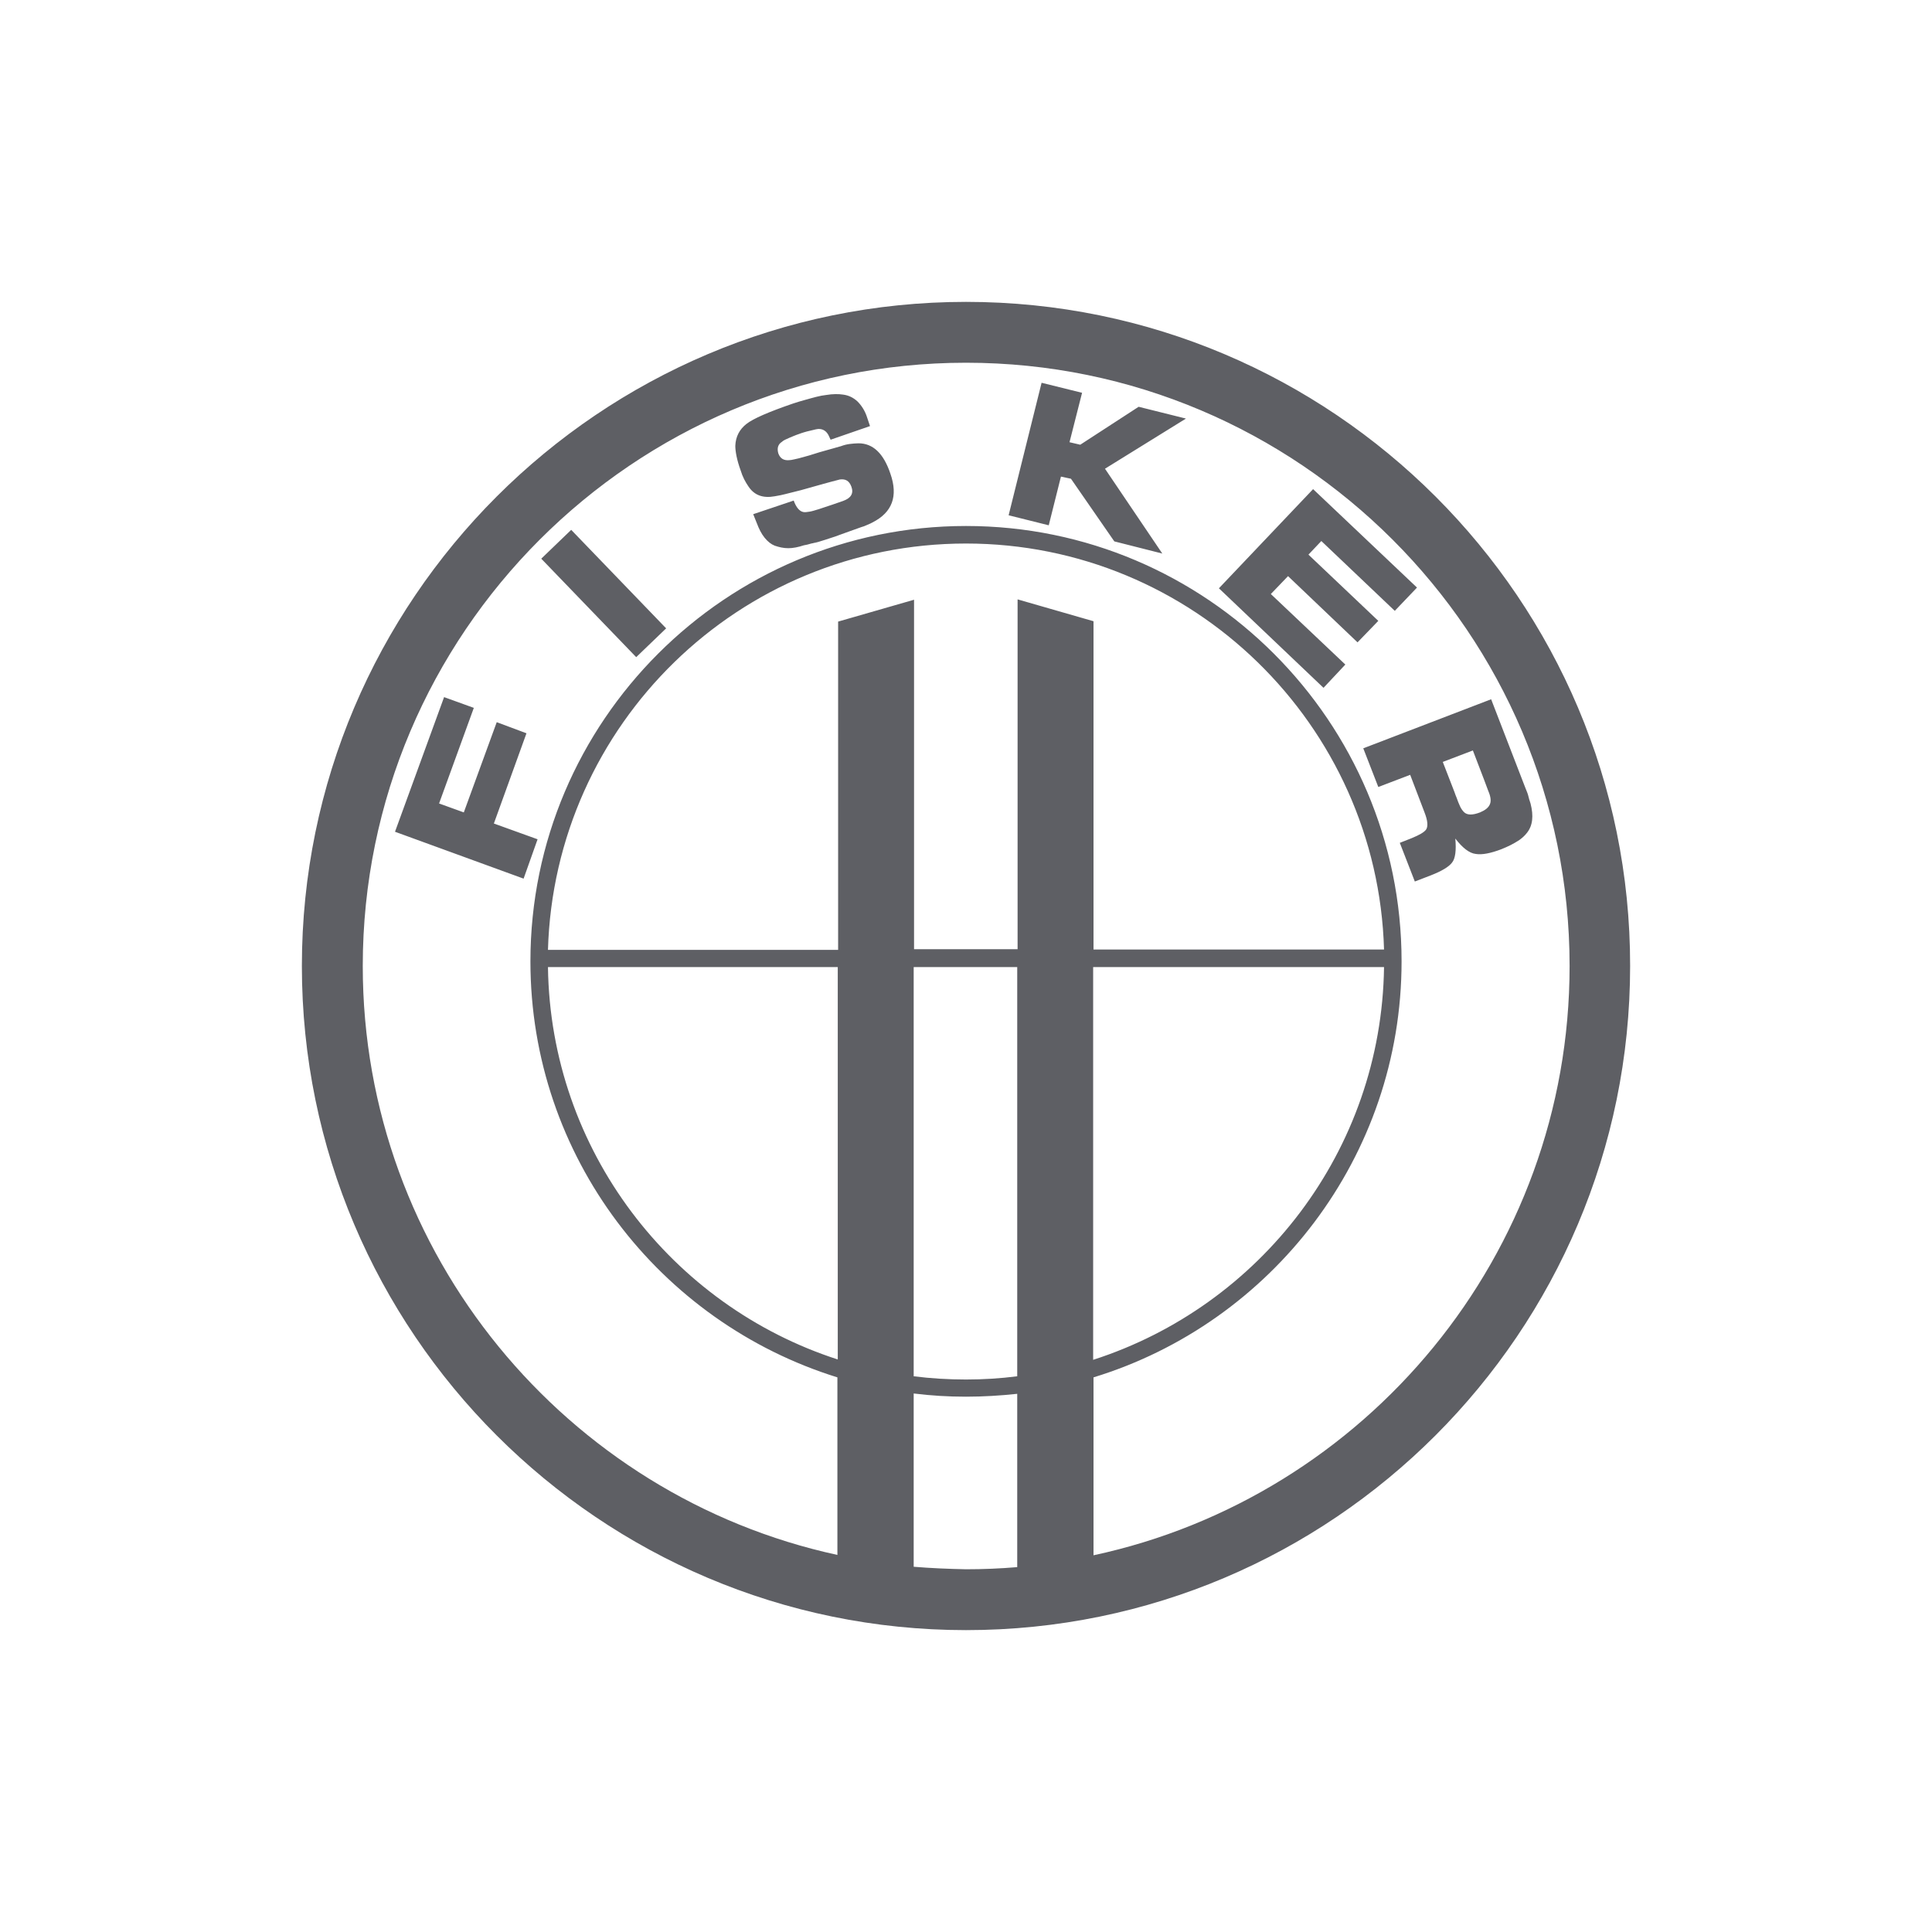 <svg width="64" height="64" viewBox="0 0 64 64" fill="none" xmlns="http://www.w3.org/2000/svg">
<path d="M32 10C19.873 10 10 19.867 10 32C10 44.133 19.873 54 32 54C44.139 54 54 44.133 54 32C54.012 19.867 44.139 10 32 10ZM30.267 51.901V46.161C30.837 46.232 31.407 46.267 32 46.267C32.57 46.267 33.139 46.232 33.697 46.172V51.913C33.139 51.96 32.57 51.984 32 51.984C31.419 51.972 30.837 51.948 30.267 51.901ZM36.224 31.454V20.579L33.709 19.855V31.443H30.279V19.867L27.764 20.591V31.466H18.152C18.366 23.995 24.489 18.005 32 18.005C39.511 18.005 45.634 24.006 45.848 31.454H36.224ZM45.848 32.036C45.765 38.12 41.742 43.267 36.212 45.046V32.036H45.848ZM27.752 32.036V45.034C22.246 43.255 18.235 38.108 18.152 32.036H27.752ZM30.267 32.036H33.697V45.591C33.139 45.663 32.57 45.698 32 45.698C31.419 45.698 30.837 45.663 30.267 45.591V32.036ZM36.224 51.521V45.627C42.122 43.824 46.429 38.321 46.429 31.846C46.429 23.9 39.962 17.424 32 17.424C24.05 17.424 17.571 23.888 17.571 31.846C17.571 38.321 21.854 43.8 27.74 45.627V51.509C18.769 49.564 12.017 41.547 12.017 32C12.017 20.982 20.988 12.016 32 12.016C43.024 12.016 51.995 20.982 51.995 32C51.995 41.571 45.231 49.588 36.224 51.521ZM14.711 23.093L15.696 23.449L14.545 26.616L15.364 26.912L16.455 23.923L17.44 24.291L16.36 27.28L17.808 27.802L17.345 29.106L13.085 27.553L14.711 23.093ZM22.067 20.815L21.075 21.769L17.93 18.507L18.922 17.552L22.067 20.815ZM26.292 16.582C26.375 16.808 26.482 16.938 26.613 16.962C26.66 16.974 26.731 16.962 26.814 16.95C26.898 16.938 27.004 16.902 27.123 16.867L27.586 16.713L27.93 16.594C28.191 16.499 28.286 16.345 28.203 16.12C28.132 15.93 28.013 15.859 27.823 15.883L27.55 15.954L27.289 16.025L26.53 16.238L26.008 16.369C25.924 16.392 25.806 16.416 25.663 16.44C25.272 16.511 24.987 16.404 24.797 16.12C24.69 15.966 24.596 15.788 24.536 15.586C24.406 15.23 24.358 14.946 24.358 14.768C24.37 14.459 24.5 14.222 24.726 14.044C24.951 13.866 25.474 13.641 26.269 13.368C26.411 13.321 26.53 13.285 26.66 13.25C26.957 13.167 27.159 13.107 27.372 13.084C27.586 13.048 27.776 13.048 27.93 13.072C28.108 13.095 28.262 13.167 28.404 13.297C28.535 13.428 28.654 13.605 28.725 13.831L28.82 14.115L27.515 14.566L27.443 14.412C27.372 14.281 27.265 14.21 27.123 14.21C27.111 14.21 27.087 14.21 27.028 14.222C26.933 14.246 26.838 14.27 26.731 14.293C26.731 14.293 26.553 14.341 26.47 14.376C26.387 14.4 26.138 14.507 26.138 14.507C26.043 14.554 25.96 14.578 25.901 14.637C25.77 14.72 25.735 14.851 25.782 15.017C25.841 15.183 25.96 15.266 26.162 15.242C26.197 15.242 26.245 15.23 26.304 15.218C26.363 15.207 26.411 15.195 26.459 15.183L26.803 15.088L27.147 14.981L27.859 14.78C27.954 14.744 28.049 14.72 28.143 14.708C28.238 14.697 28.345 14.685 28.44 14.685C28.915 14.685 29.271 15.017 29.496 15.693C29.757 16.44 29.556 16.974 28.903 17.306C28.867 17.329 28.808 17.353 28.725 17.389C28.654 17.424 28.582 17.448 28.535 17.46C28.404 17.507 28.238 17.567 28.037 17.638C27.835 17.709 27.716 17.756 27.681 17.768C27.633 17.78 27.443 17.851 27.087 17.958C26.731 18.076 27.313 17.863 27.123 17.934C27.04 17.958 26.957 17.994 26.874 18.005C26.791 18.029 26.708 18.053 26.625 18.065C26.447 18.124 26.269 18.16 26.114 18.16C25.948 18.16 25.806 18.124 25.663 18.076C25.545 18.029 25.438 17.946 25.331 17.816C25.224 17.685 25.141 17.519 25.07 17.329L24.951 17.033L26.292 16.582ZM35.845 13.012L35.429 14.649L35.785 14.732L37.719 13.475L39.286 13.866L36.604 15.527L38.503 18.337L36.913 17.934L35.477 15.859L35.145 15.788L34.741 17.401L33.412 17.069L34.504 12.68L35.845 13.012ZM48.791 24.86L47.794 25.24L48.185 26.248C48.197 26.284 48.221 26.355 48.257 26.438C48.292 26.533 48.316 26.604 48.34 26.651C48.364 26.71 48.387 26.758 48.411 26.794C48.435 26.829 48.459 26.865 48.494 26.9C48.601 27.007 48.779 27.007 49.028 26.912C49.194 26.841 49.313 26.758 49.36 26.628C49.396 26.533 49.384 26.39 49.301 26.201L49.159 25.821L48.791 24.86ZM50.523 26.082C50.583 26.224 50.618 26.319 50.63 26.378C50.642 26.438 50.666 26.509 50.701 26.616C50.808 27.031 50.772 27.351 50.583 27.588C50.511 27.683 50.428 27.754 50.333 27.825C50.238 27.885 50.144 27.944 50.048 27.991C49.954 28.039 49.847 28.086 49.728 28.134C49.384 28.264 49.099 28.323 48.886 28.288C48.672 28.264 48.447 28.086 48.209 27.778C48.245 28.169 48.209 28.442 48.102 28.573C47.996 28.715 47.758 28.857 47.391 29L46.868 29.201L46.37 27.92L46.762 27.766C47.023 27.659 47.189 27.564 47.248 27.47C47.307 27.363 47.296 27.185 47.189 26.912L46.714 25.667L45.658 26.07L45.16 24.789L49.396 23.164L50.523 26.082ZM43.498 16.203L46.94 19.464L46.204 20.235L43.771 17.922L43.344 18.373L45.658 20.567L44.97 21.279L42.668 19.085L42.098 19.678L44.566 22.014L43.843 22.785L40.378 19.488L43.498 16.203Z" fill="#5E5F64"/>
</svg>
